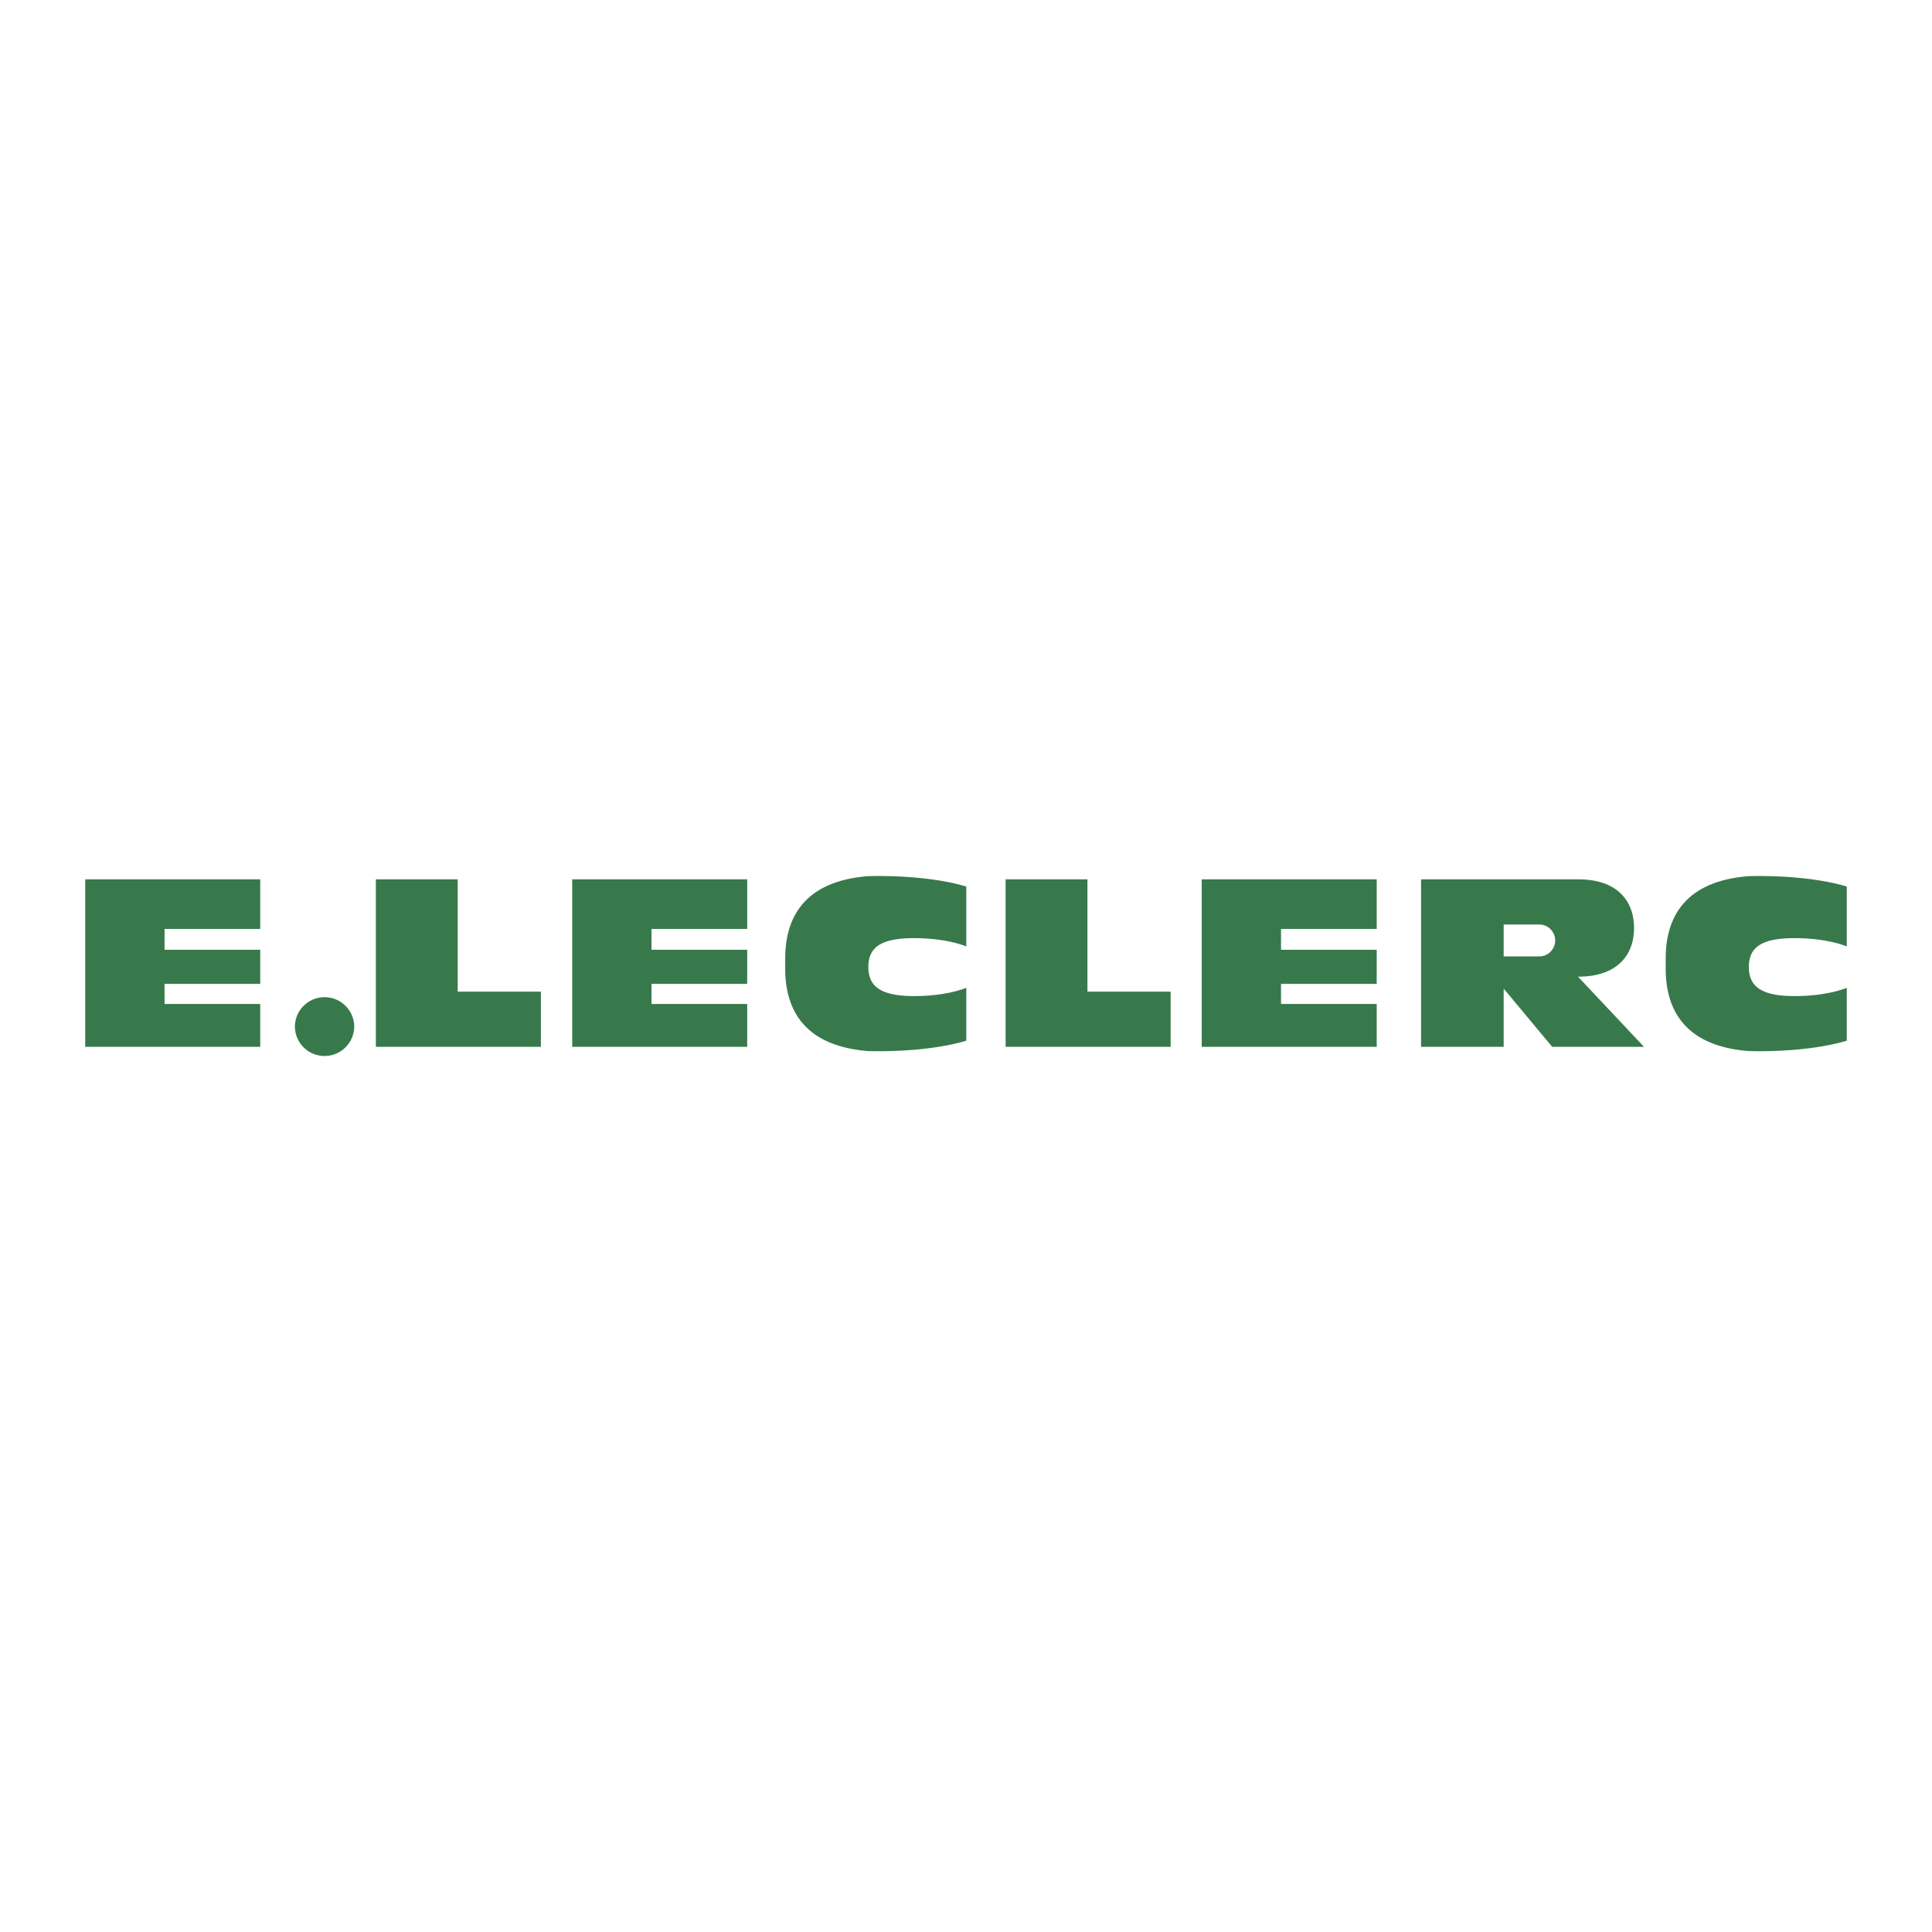 <svg xmlns="http://www.w3.org/2000/svg" width="2500" height="2500" viewBox="0 0 192.756 192.756"><g fill-rule="evenodd" clip-rule="evenodd"><path fill="#fff" d="M0 0h192.756v192.756H0V0z"/><path d="M150.021 92.241v3.181l3.549.001a1.59 1.59 0 0 0 1.59-1.591c0-.879-.705-1.591-1.584-1.591h-3.555zm7.417 5.2l6.584 7h-9.16l-4.84-5.809v5.809h-8.242V87.732H157.476c3.895 0 5.553 2.174 5.553 4.855s-1.658 4.854-5.559 4.854h-.032zm8.748-1.803c0-4.54 2.328-7.744 8.234-8.22 0 0 5.545-.241 9.832 1.03v5.98s-1.855-.829-5.203-.829-4.566.938-4.566 2.872c0 1.936 1.219 2.908 4.566 2.908s5.203-.828 5.203-.828v5.281c-4.287 1.271-9.832 1.029-9.832 1.029-5.906-.477-8.234-3.68-8.234-8.219v-1.004zm-87.846 0c0-4.54 2.328-7.744 8.234-8.22 0 0 5.543-.241 9.832 1.03v5.98s-1.855-.829-5.204-.829-4.566.938-4.566 2.872c0 1.936 1.218 2.908 4.566 2.908s5.204-.828 5.204-.828v5.281c-4.288 1.271-9.832 1.029-9.832 1.029-5.907-.477-8.234-3.68-8.234-8.219v-1.004zm41.556-7.906h17.459v4.951h-9.547v2.077h9.547v3.404h-9.547v2h9.547v4.277h-17.459V87.732zm-19.566 0h8.164v11.206h8.301v5.504H100.33v-16.71zm-70.909 14.664a2.961 2.961 0 0 1 5.921 0 2.96 2.96 0 1 1-5.921 0zM57.09 87.732h17.458v4.951h-9.546v2.077h9.546v3.404h-9.546v2h9.546v4.277H57.09V87.732zm-19.59 0h8.165v11.206h8.299v5.504H37.5v-16.71zm-28.996 0h17.459v4.951h-9.546v2.077h9.546v3.404h-9.546v2h9.546v4.277H8.504V87.732z" fill="#38794c"/></g></svg>